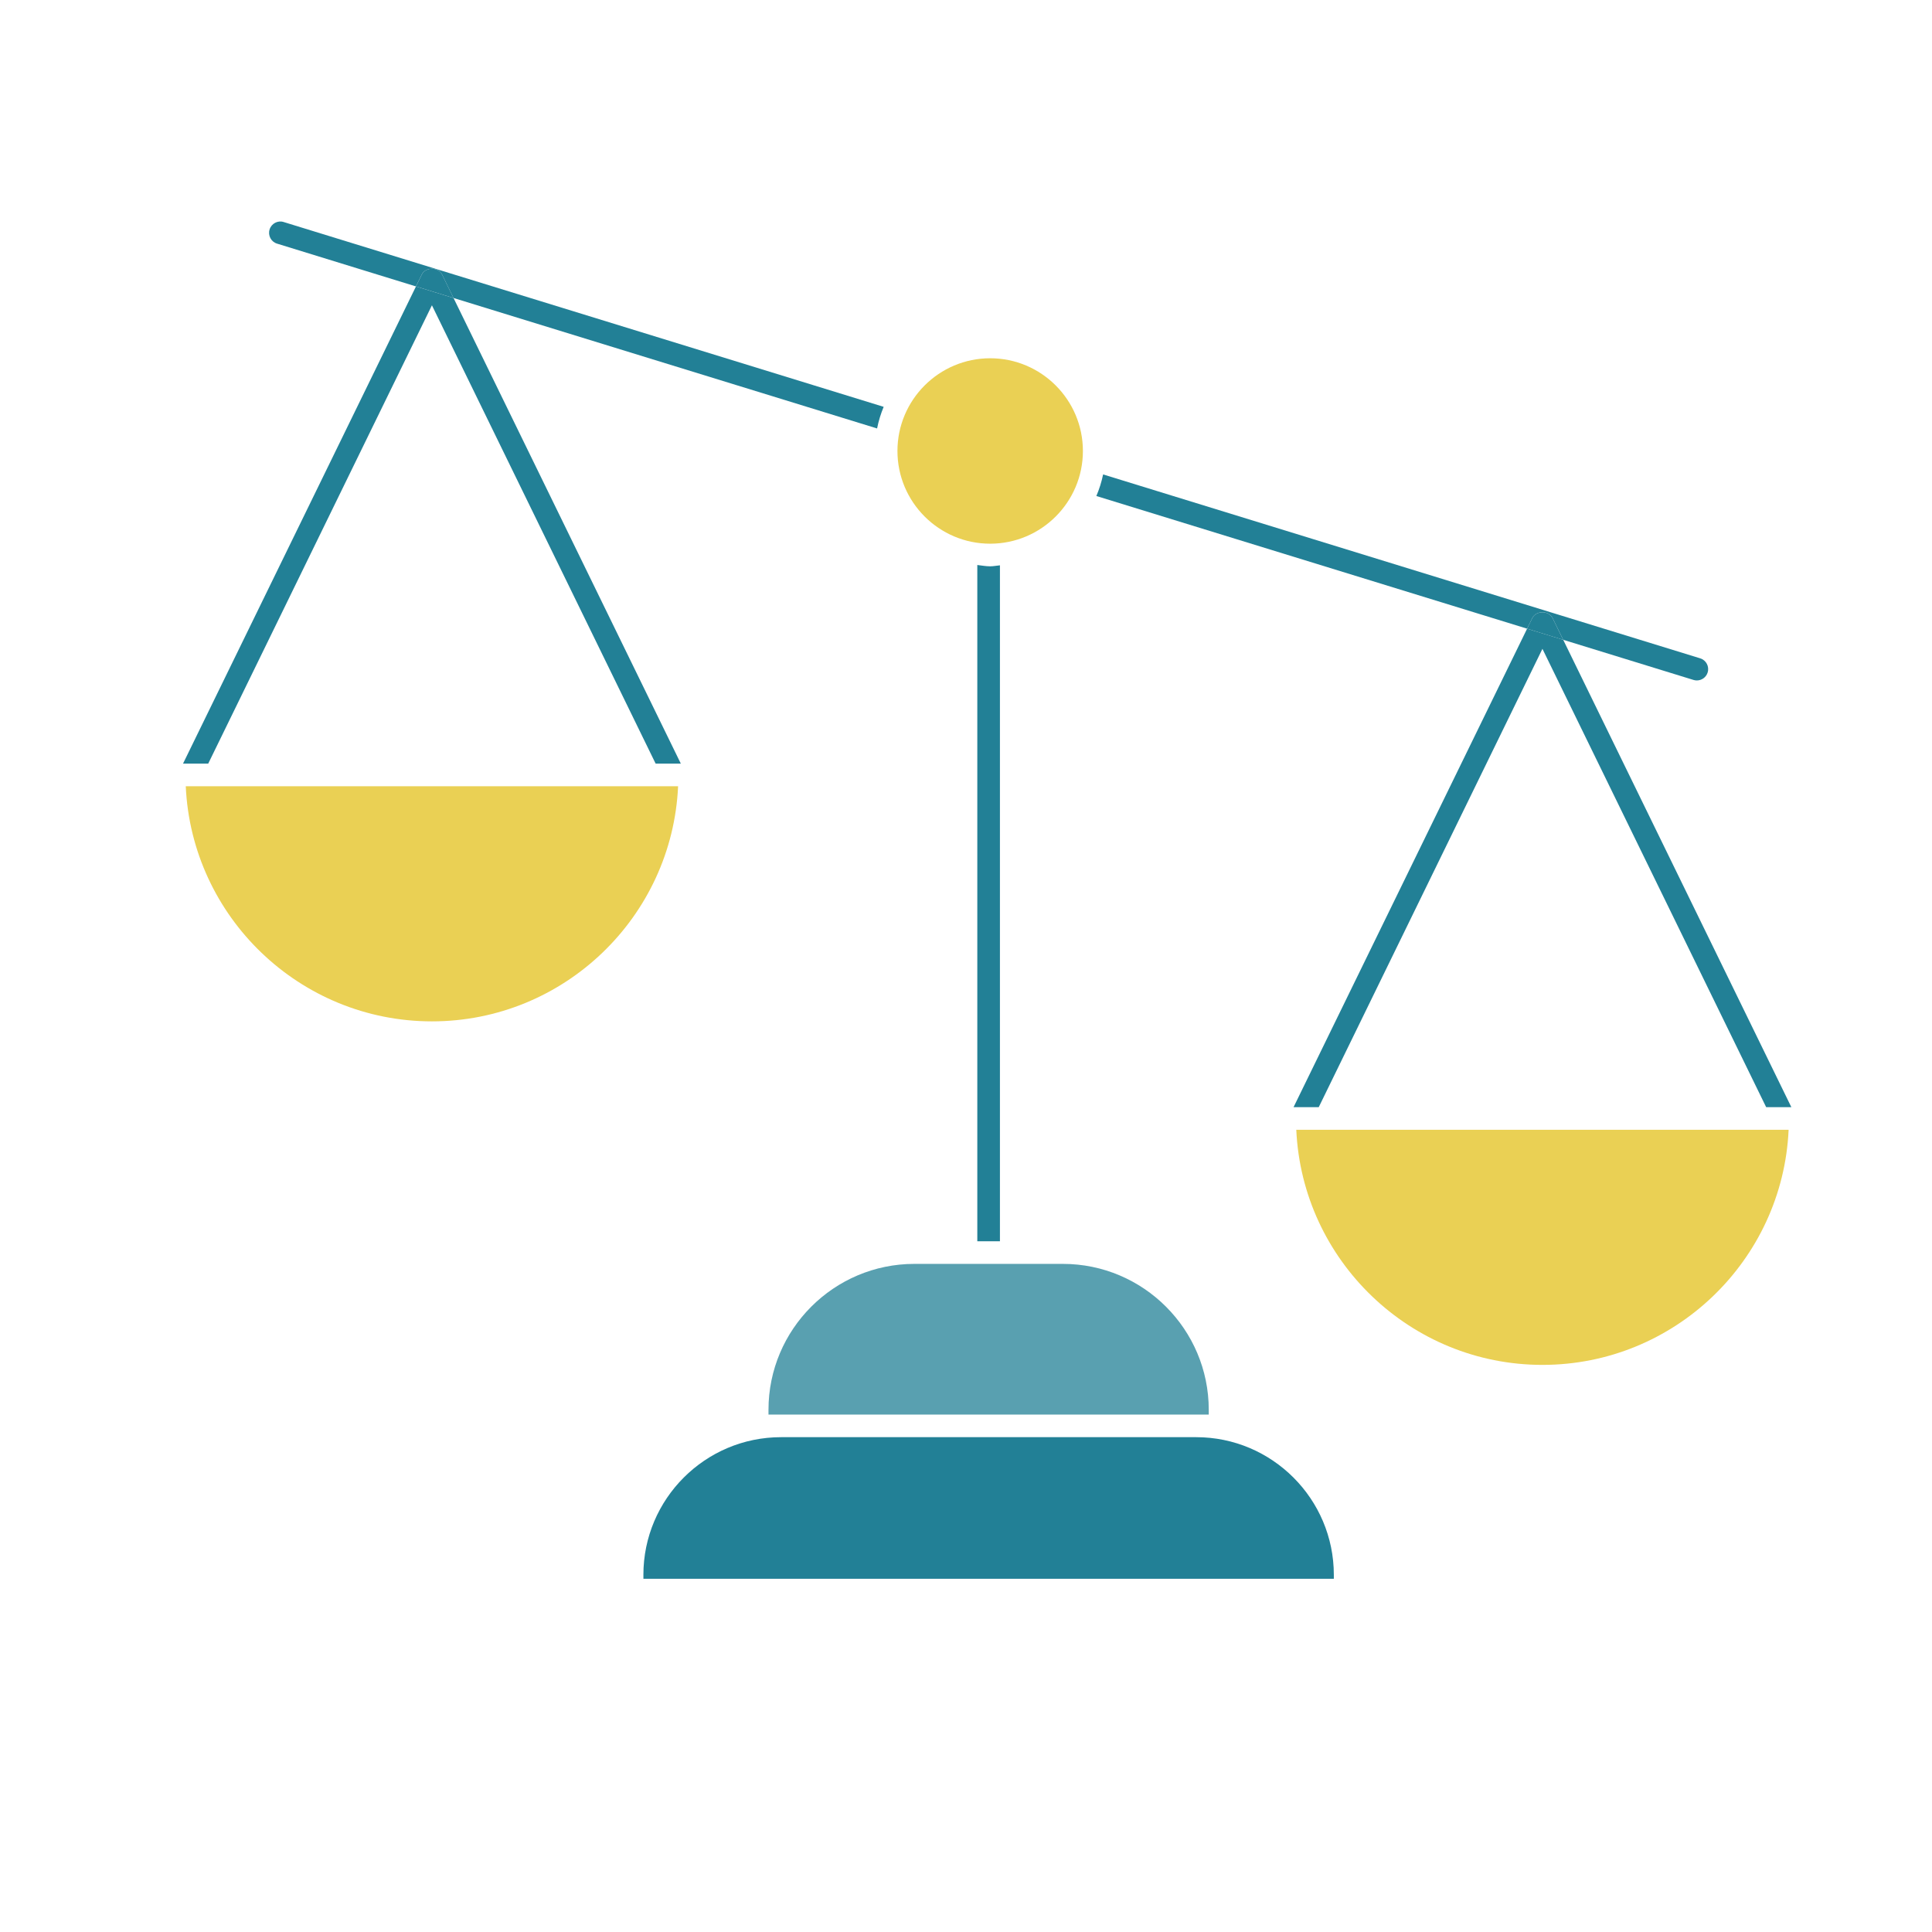 <svg viewBox="0 0 1080 1080" xmlns="http://www.w3.org/2000/svg" id="Layer_1" width="1080" height="1080"><defs><style>.cls-1{fill:#ead054;}.cls-2{fill:none;}.cls-3{fill:#228096;}.cls-4{fill:#59a0b0;}</style></defs><polygon points="737.19 618.9 987.29 618.9 862.23 362.7 737.19 618.9" class="cls-2"></polygon><polygon points="241.45 170.66 116.4 426.86 366.5 426.86 241.45 170.66" class="cls-2"></polygon><path d="M675.7,790.75v-2.68c0-44.96-36.59-81.55-81.55-81.55h-83.01c-44.96,0-81.55,36.59-81.55,81.55v2.68h246.11Z" class="cls-4"></path><path d="M359.67,880.35v2.2h385.95v-2.2c0-42.43-34.53-76.96-76.96-76.96h-232.04c-42.43,0-76.96,34.53-76.96,76.96Z" class="cls-3"></path><path d="M546.32,315.85v378.02h12.65V316.02c-1.83,.16-3.59,.55-5.46,.55-2.46,0-4.8-.46-7.19-.73Z" class="cls-3"></path><path d="M553.51,200.27c-28.58,0-51.83,23.25-51.83,51.83s23.25,51.83,51.83,51.83,51.84-23.25,51.84-51.83-23.25-51.83-51.84-51.83Z" class="cls-1"></path><path d="M158.6,124.12c-3.32-1.07-6.89,.83-7.9,4.17-1.04,3.35,.84,6.88,4.17,7.9l77.65,23.92,3.24-6.64c2.12-4.32,9.24-4.32,11.36,0l6.4,13.11,158.72,48.89c.07,.02,.15,.05,.22,.06l77.84,23.98c.83-4.19,2.07-8.23,3.68-12.09L158.6,124.12Z" class="cls-3"></path><path d="M867.91,345.51l5.93,12.14,72.85,22.44c.63,.2,1.25,.28,1.86,.28,2.7,0,5.21-1.74,6.04-4.46,1.04-3.35-.84-6.88-4.17-7.9l-333.77-102.8c-.87,4.18-2.14,8.22-3.78,12.06l77.89,23.99c.06,.02,.11,.04,.16,.05l162.74,50.12,2.89-5.93c2.12-4.32,9.24-4.32,11.36,0Z" class="cls-3"></path><path d="M103.84,439.51c3.31,73.04,63.77,131.44,137.62,131.44s134.29-58.4,137.6-131.44H103.84Z" class="cls-1"></path><polygon points="102.32 426.86 116.4 426.86 241.45 170.66 366.5 426.86 380.58 426.86 253.53 166.59 232.53 160.12 102.32 426.86" class="cls-3"></polygon><path d="M235.77,153.47l-3.24,6.64,21,6.47-6.4-13.11c-2.12-4.32-9.24-4.32-11.36,0Z" class="cls-3"></path><path d="M862.23,762.98c73.85,0,134.31-58.4,137.62-131.43h-275.22c3.31,73.03,63.77,131.43,137.6,131.43Z" class="cls-1"></path><polygon points="862.23 362.7 987.29 618.9 1001.37 618.9 873.84 357.65 853.66 351.44 723.11 618.9 737.19 618.9 862.23 362.7" class="cls-3"></polygon><path d="M867.91,345.51c-2.12-4.32-9.24-4.32-11.36,0l-2.89,5.93,20.18,6.22-5.93-12.14Z" class="cls-3"></path></svg>
